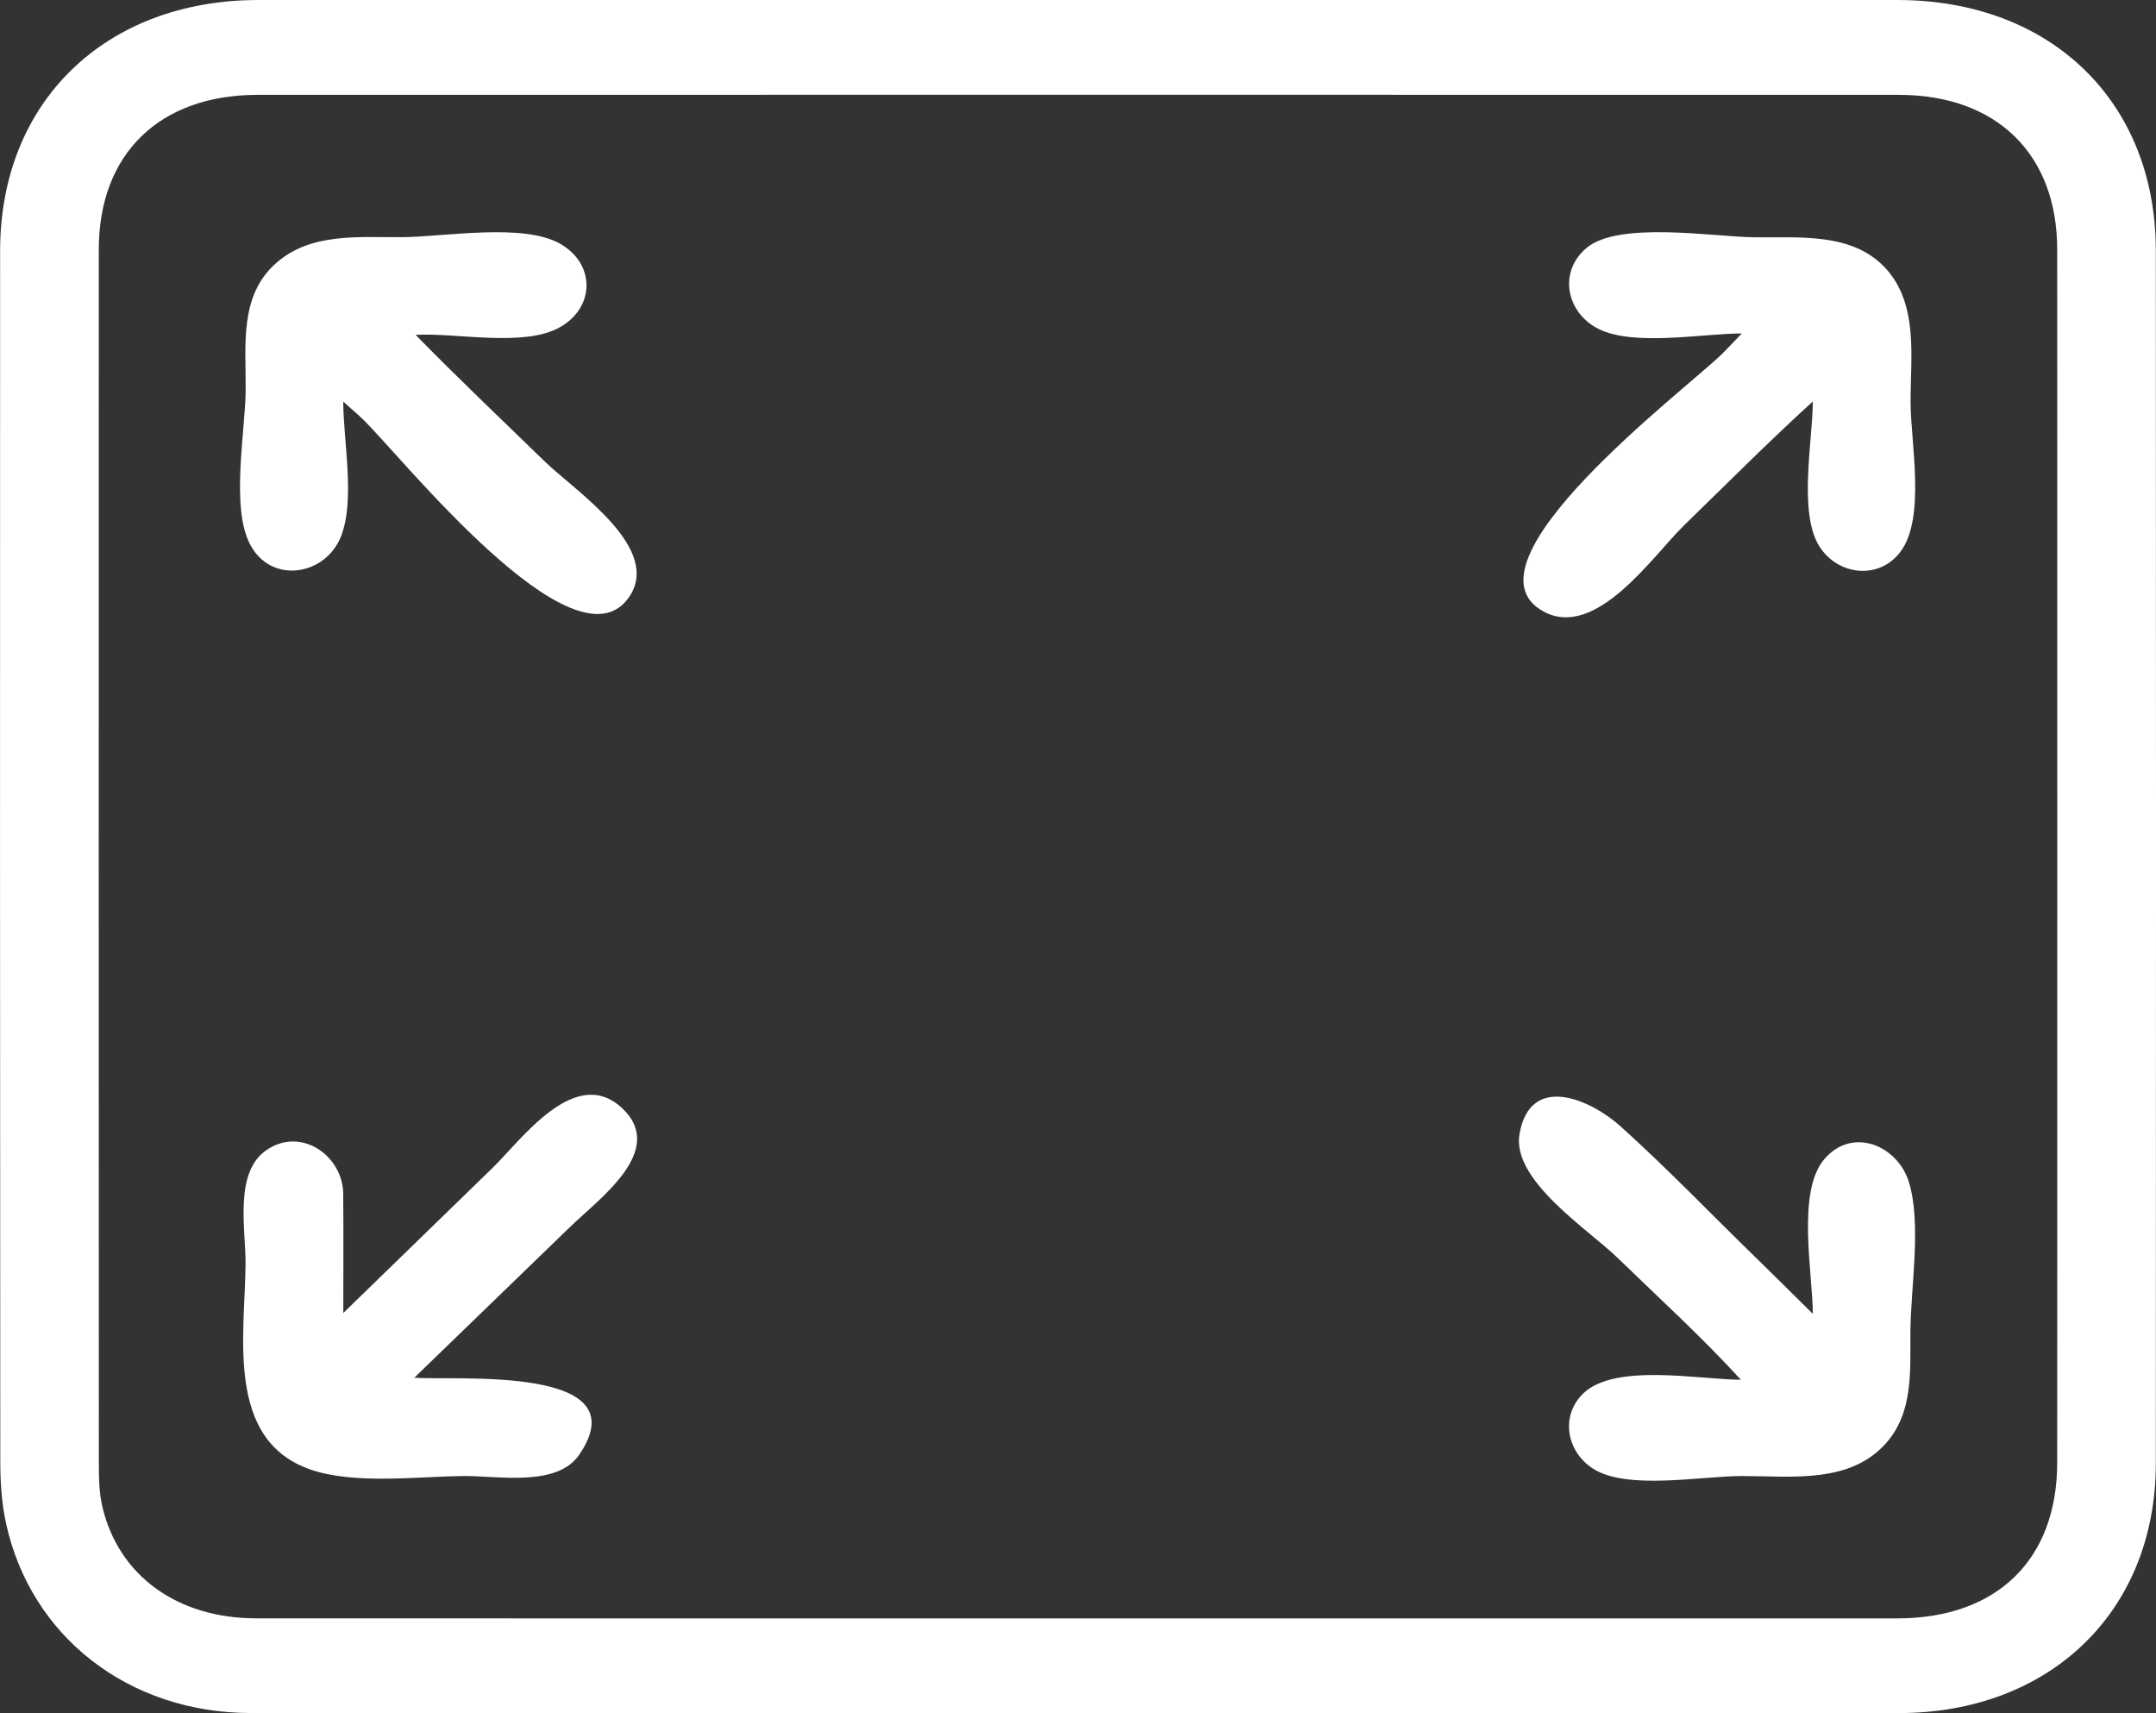 <?xml version="1.0" encoding="UTF-8"?>
<svg xmlns="http://www.w3.org/2000/svg" width="73" height="58" viewBox="0 0 73 58" fill="none">
  <rect x="0" y="0" width="73" height="58" fill="#333333" stroke="none"/>
  <g clip-path="url(#clip0_85_22)">
    <path d="M36.465 57.996C27.137 57.996 17.812 58.004 8.484 57.992C4.365 57.986 1.049 55.416 0.206 51.578C0.056 50.897 0.01 50.18 0.01 49.478C5.30106e-05 35.815 -0.002 22.149 0.004 8.485C0.006 3.448 3.567 0.002 8.75 -0C27.247 -0.002 45.745 -0.002 64.242 -0C69.433 -0 72.99 3.433 72.994 8.477C73.002 22.167 73.004 35.857 72.994 49.547C72.99 54.542 69.42 57.992 64.287 57.994C55.012 57.998 45.738 57.994 36.463 57.994L36.465 57.996ZM36.494 54.788C45.742 54.788 54.989 54.79 64.237 54.788C67.61 54.788 69.653 52.801 69.655 49.519C69.659 35.829 69.659 22.141 69.655 8.451C69.655 5.215 67.603 3.211 64.287 3.211C45.765 3.207 27.243 3.207 8.723 3.211C5.401 3.211 3.347 5.209 3.345 8.441C3.341 22.155 3.343 35.869 3.347 49.583C3.347 50.059 3.358 50.548 3.466 51.008C4.014 53.342 6.005 54.786 8.671 54.786C17.945 54.792 27.218 54.788 36.492 54.788H36.494Z" fill="white"></path>
    <path d="M11.622 13.599C11.622 14.907 12.033 16.916 11.547 18.155C11.026 19.486 9.184 19.797 8.468 18.431C7.807 17.176 8.306 14.614 8.318 13.208C8.331 11.695 8.088 10.02 9.35 8.905C10.526 7.868 12.141 8.039 13.615 8.029C15.038 8.019 17.689 7.543 18.95 8.243C20.158 8.915 20.162 10.398 18.958 11.078C17.739 11.765 15.466 11.259 14.072 11.336C15.499 12.796 16.985 14.203 18.449 15.627C19.475 16.623 22.486 18.582 21.273 20.251C19.417 22.805 13.588 15.455 12.289 14.196C12.114 14.027 11.925 13.87 11.622 13.597V13.599Z" fill="white"></path>
    <path d="M11.622 44.451C13.306 42.815 14.99 41.177 16.674 39.541C17.66 38.583 19.475 36.031 21.064 37.515C22.59 38.942 20.281 40.586 19.323 41.516C17.558 43.225 15.793 44.931 14.029 46.64C15.299 46.751 21.718 46.172 19.61 49.251C18.856 50.35 16.867 49.959 15.706 49.969C14.139 49.983 12.027 50.261 10.536 49.757C7.594 48.762 8.306 45.133 8.314 42.748C8.318 41.627 7.928 39.728 8.987 38.96C10.164 38.106 11.603 39.113 11.62 40.402C11.634 41.681 11.624 42.958 11.624 44.451H11.622Z" fill="white"></path>
    <path d="M58.971 11.289C57.661 11.289 55.327 11.735 54.127 11.136C53.041 10.595 52.744 9.211 53.72 8.392C54.81 7.479 58.018 8.015 59.38 8.033C60.923 8.053 62.711 7.858 63.841 9.078C64.968 10.299 64.686 12.114 64.69 13.626C64.694 14.975 65.211 17.537 64.345 18.683C63.614 19.649 62.221 19.476 61.602 18.497C60.88 17.354 61.38 14.884 61.38 13.591C59.891 14.947 58.469 16.377 57.026 17.779C55.977 18.798 54.04 21.677 52.256 20.698C49.281 19.066 57.047 13.208 58.286 12.002C58.479 11.814 58.662 11.614 58.976 11.287L58.971 11.289Z" fill="white"></path>
    <path d="M61.38 44.477C61.38 43.13 60.819 40.342 61.773 39.236C62.734 38.123 64.256 38.792 64.632 40.013C65.07 41.437 64.692 43.6 64.684 45.103C64.678 46.565 64.798 48.095 63.56 49.15C62.315 50.211 60.487 49.965 58.953 49.969C57.591 49.973 55.101 50.451 53.951 49.727C53.043 49.154 52.813 47.931 53.618 47.163C54.694 46.136 57.589 46.709 58.944 46.709C57.626 45.266 56.168 43.941 54.764 42.577C53.791 41.631 51.178 39.958 51.448 38.395C51.812 36.289 53.884 37.243 54.864 38.125C56.432 39.535 57.898 41.064 59.407 42.533C60.01 43.12 60.606 43.713 61.38 44.477Z" fill="white"></path>
  </g>
  <defs>
    <clipPath id="clip0_85_22">
      <rect width="73" height="58" fill="white"></rect>
    </clipPath>
  </defs>
</svg>

